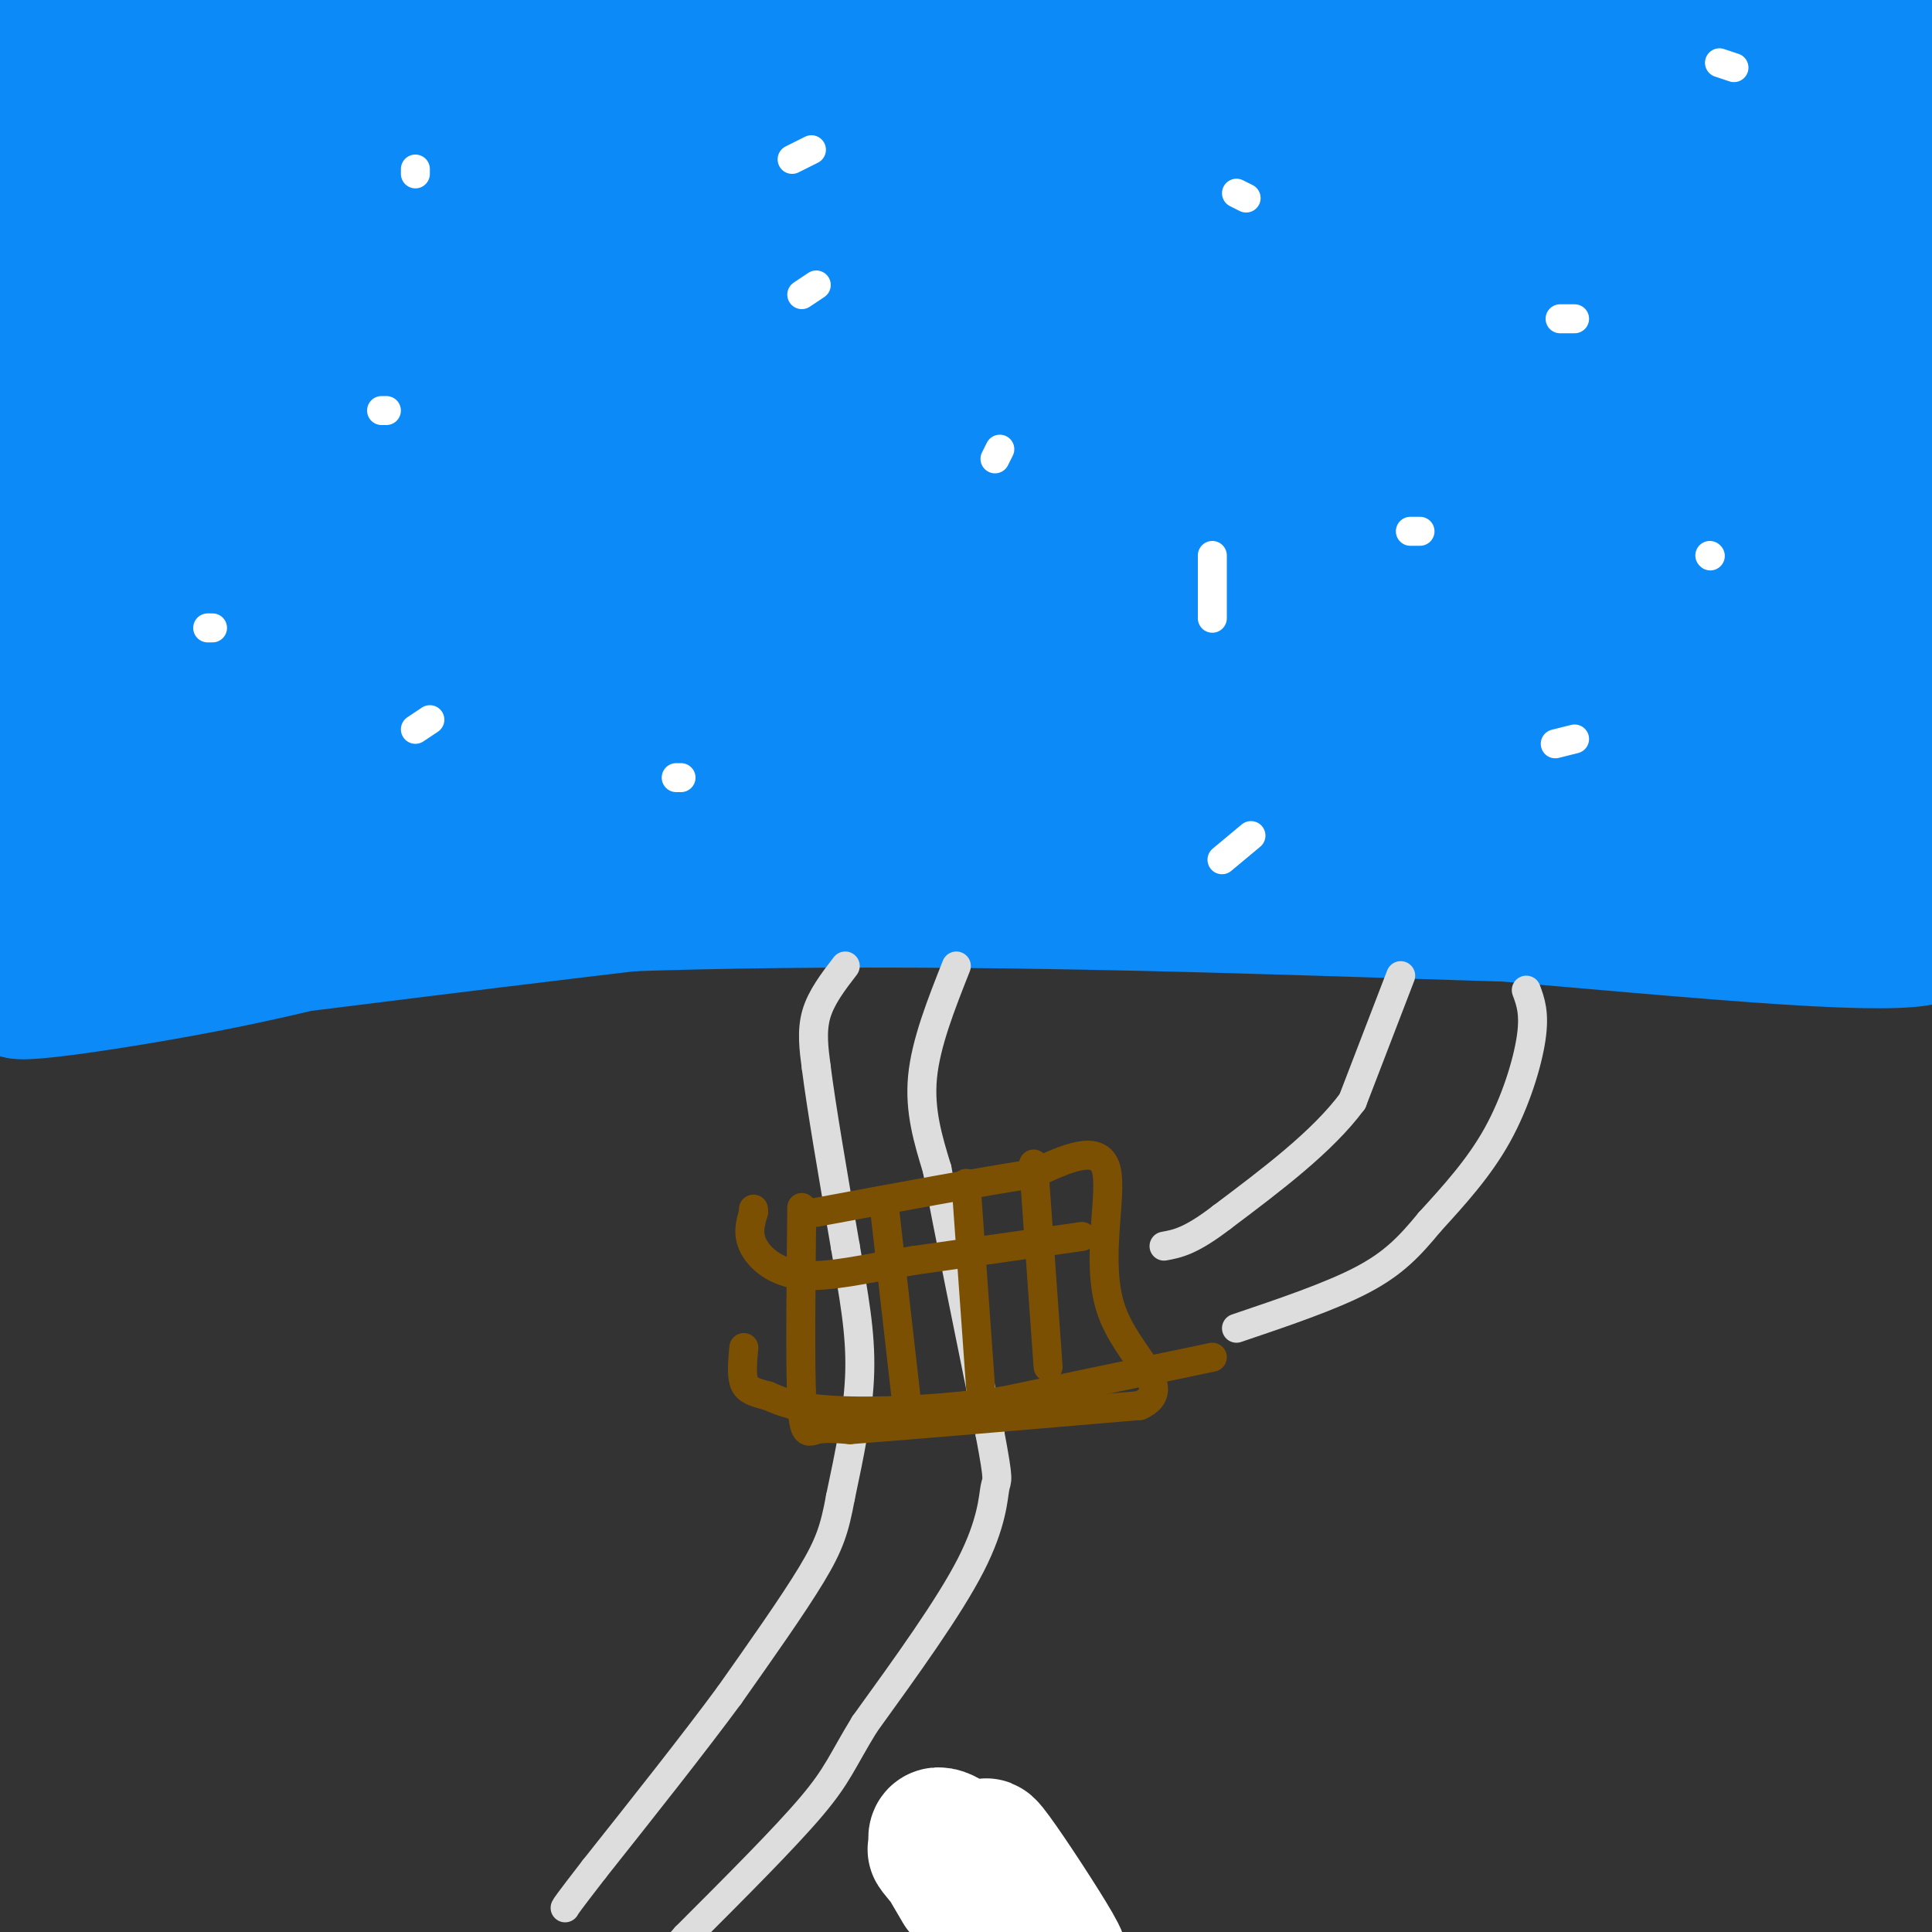 <svg viewBox='0 0 400 400' version='1.1' xmlns='http://www.w3.org/2000/svg' xmlns:xlink='http://www.w3.org/1999/xlink'><rect x="0" y="0" width="400" height="400" fill="#333333" stroke="none"/><g fill='none' stroke='#0B8AF8' stroke-width='6' stroke-linecap='round' stroke-linejoin='round'><path d='M4,16c16.550,-1.175 33.101,-2.350 63,-1c29.899,1.350 73.147,5.226 52,6c-21.147,0.774 -106.689,-1.556 -125,-3c-18.311,-1.444 30.609,-2.004 81,0c50.391,2.004 102.255,6.573 120,9c17.745,2.427 1.373,2.714 -15,3'/><path d='M180,30c-2.500,0.500 -1.250,0.250 0,0'/><path d='M196,388c0.000,0.000 14.000,13.000 14,13'/></g>
<g fill='none' stroke='#0B8AF8' stroke-width='28' stroke-linecap='round' stroke-linejoin='round'><path d='M58,96c2.501,-3.654 5.002,-7.308 57,-13c51.998,-5.692 153.494,-13.423 119,-13c-34.494,0.423 -204.979,8.998 -199,6c5.979,-2.998 188.423,-17.571 256,-24c67.577,-6.429 20.289,-4.715 -27,-3'/><path d='M264,49c-45.456,-0.014 -145.597,1.452 -187,2c-41.403,0.548 -24.067,0.179 -23,-1c1.067,-1.179 -14.134,-3.168 -14,-6c0.134,-2.832 15.602,-6.506 39,-10c23.398,-3.494 54.726,-6.806 84,-9c29.274,-2.194 56.492,-3.268 97,-2c40.508,1.268 94.305,4.878 82,3c-12.305,-1.878 -90.711,-9.246 -142,-13c-51.289,-3.754 -75.463,-3.895 -104,-3c-28.537,0.895 -61.439,2.827 -71,3c-9.561,0.173 4.220,-1.414 18,-3'/><path d='M43,10c31.397,-3.498 100.890,-10.745 163,-11c62.110,-0.255 116.839,6.480 119,6c2.161,-0.480 -48.244,-8.176 -121,-8c-72.756,0.176 -167.862,8.222 -180,9c-12.138,0.778 58.694,-5.714 115,-8c56.306,-2.286 98.088,-0.368 106,0c7.912,0.368 -18.044,-0.816 -44,-2'/><path d='M201,-4c-27.357,0.628 -73.748,3.198 -115,8c-41.252,4.802 -77.365,11.835 -88,12c-10.635,0.165 4.208,-6.538 50,-10c45.792,-3.462 122.533,-3.685 116,-4c-6.533,-0.315 -96.339,-0.724 -139,1c-42.661,1.724 -38.178,5.579 -37,8c1.178,2.421 -0.949,3.406 22,3c22.949,-0.406 70.975,-2.203 119,-4'/><path d='M129,10c45.598,-1.776 100.092,-4.216 158,-2c57.908,2.216 119.228,9.089 129,9c9.772,-0.089 -32.006,-7.139 -89,-5c-56.994,2.139 -129.205,13.466 -124,13c5.205,-0.466 87.826,-12.724 134,-18c46.174,-5.276 55.902,-3.569 68,-2c12.098,1.569 26.565,2.999 29,5c2.435,2.001 -7.161,4.572 -17,6c-9.839,1.428 -19.919,1.714 -30,2'/><path d='M387,18c-26.462,1.299 -77.617,3.546 -148,12c-70.383,8.454 -159.992,23.116 -183,26c-23.008,2.884 20.587,-6.011 46,-11c25.413,-4.989 32.645,-6.073 84,-8c51.355,-1.927 146.831,-4.698 169,-7c22.169,-2.302 -28.971,-4.136 -66,-4c-37.029,0.136 -59.946,2.243 -88,5c-28.054,2.757 -61.245,6.165 -99,12c-37.755,5.835 -80.073,14.096 -95,17c-14.927,2.904 -2.464,0.452 10,-2'/><path d='M17,58c13.849,-1.763 43.472,-5.170 63,-8c19.528,-2.830 28.959,-5.084 105,-6c76.041,-0.916 218.690,-0.495 263,-1c44.310,-0.505 -9.718,-1.937 -48,-2c-38.282,-0.063 -60.818,1.241 -93,4c-32.182,2.759 -74.012,6.972 -126,15c-51.988,8.028 -114.135,19.872 -144,25c-29.865,5.128 -27.448,3.539 -20,0c7.448,-3.539 19.928,-9.030 36,-15c16.072,-5.970 35.735,-12.420 88,-17c52.265,-4.580 137.133,-7.290 222,-10'/><path d='M363,43c41.199,-1.143 33.197,1.001 24,0c-9.197,-1.001 -19.591,-5.145 -45,-8c-25.409,-2.855 -65.835,-4.419 -102,-5c-36.165,-0.581 -68.070,-0.179 -123,4c-54.930,4.179 -132.884,12.137 -148,12c-15.116,-0.137 32.605,-8.367 61,-13c28.395,-4.633 37.465,-5.670 71,-7c33.535,-1.330 91.535,-2.955 90,-3c-1.535,-0.045 -62.606,1.488 -100,3c-37.394,1.512 -51.113,3.003 -64,5c-12.887,1.997 -24.944,4.498 -37,7'/><path d='M-10,38c-3.959,1.345 4.644,1.209 -3,2c-7.644,0.791 -31.535,2.510 5,2c36.535,-0.510 133.497,-3.249 193,-3c59.503,0.249 81.549,3.488 110,8c28.451,4.512 63.307,10.299 87,13c23.693,2.701 36.222,2.315 43,2c6.778,-0.315 7.803,-0.559 4,-3c-3.803,-2.441 -12.436,-7.078 -33,-9c-20.564,-1.922 -53.060,-1.129 -83,0c-29.940,1.129 -57.324,2.595 -118,11c-60.676,8.405 -154.645,23.748 -188,28c-33.355,4.252 -6.096,-2.586 20,-8c26.096,-5.414 51.027,-9.404 83,-12c31.973,-2.596 70.986,-3.798 110,-5'/><path d='M220,64c33.931,-1.363 63.758,-2.270 102,-1c38.242,1.270 84.900,4.718 82,5c-2.900,0.282 -55.359,-2.602 -100,-2c-44.641,0.602 -81.465,4.688 -115,9c-33.535,4.312 -63.781,8.849 -110,17c-46.219,8.151 -108.409,19.916 -82,19c26.409,-0.916 141.419,-14.514 206,-21c64.581,-6.486 78.733,-5.862 115,-5c36.267,0.862 94.648,1.960 100,2c5.352,0.040 -42.324,-0.980 -90,-2'/><path d='M328,85c-21.491,-0.319 -30.217,-0.117 -55,1c-24.783,1.117 -65.623,3.150 -124,11c-58.377,7.850 -134.291,21.519 -154,23c-19.709,1.481 16.785,-9.226 74,-14c57.215,-4.774 135.149,-3.616 215,-6c79.851,-2.384 161.620,-8.309 158,-9c-3.620,-0.691 -92.628,3.852 -127,5c-34.372,1.148 -14.106,-1.101 -60,7c-45.894,8.101 -157.947,26.550 -270,45'/><path d='M-15,148c-41.920,5.877 -11.721,-1.930 10,-7c21.721,-5.070 34.963,-7.402 40,-10c5.037,-2.598 1.869,-5.464 47,-5c45.131,0.464 138.560,4.256 216,3c77.440,-1.256 138.890,-7.560 98,-3c-40.890,4.560 -184.120,19.984 -267,28c-82.880,8.016 -105.411,8.623 -109,7c-3.589,-1.623 11.765,-5.475 29,-9c17.235,-3.525 36.353,-6.721 87,-11c50.647,-4.279 132.824,-9.639 215,-15'/><path d='M351,126c52.514,-2.771 76.299,-2.198 89,-1c12.701,1.198 14.319,3.023 -10,3c-24.319,-0.023 -74.573,-1.892 -115,-2c-40.427,-0.108 -71.025,1.545 -105,4c-33.975,2.455 -71.327,5.711 -101,9c-29.673,3.289 -51.668,6.610 -62,9c-10.332,2.390 -9.000,3.849 -15,6c-6.000,2.151 -19.331,4.993 30,0c49.331,-4.993 161.326,-17.823 237,-23c75.674,-5.177 115.028,-2.702 129,-1c13.972,1.702 2.564,2.629 -16,2c-18.564,-0.629 -44.282,-2.815 -70,-5'/><path d='M342,127c-21.951,-1.844 -41.828,-3.953 -102,1c-60.172,4.953 -160.637,16.968 -185,18c-24.363,1.032 27.377,-8.919 64,-15c36.623,-6.081 58.129,-8.291 106,-12c47.871,-3.709 122.106,-8.917 165,-11c42.894,-2.083 54.447,-1.042 66,0'/><path d='M42,179c4.167,-3.457 8.334,-6.914 8,-7c-0.334,-0.086 -5.168,3.200 32,-1c37.168,-4.200 116.337,-15.886 146,-21c29.663,-5.114 9.818,-3.658 31,-2c21.182,1.658 83.389,3.517 81,4c-2.389,0.483 -69.374,-0.408 -140,4c-70.626,4.408 -144.893,14.117 -172,17c-27.107,2.883 -7.053,-1.058 13,-5'/><path d='M41,168c16.285,-3.190 50.497,-8.665 57,-11c6.503,-2.335 -14.704,-1.530 39,-3c53.704,-1.470 182.320,-5.215 238,-5c55.680,0.215 38.423,4.392 38,7c-0.423,2.608 15.986,3.649 -24,4c-39.986,0.351 -136.367,0.012 -198,2c-61.633,1.988 -88.516,6.305 -121,13c-32.484,6.695 -70.567,15.770 -73,17c-2.433,1.230 30.783,-5.385 64,-12'/><path d='M61,180c28.587,-5.126 68.054,-11.941 103,-15c34.946,-3.059 65.372,-2.361 40,-2c-25.372,0.361 -106.543,0.385 -159,4c-52.457,3.615 -76.200,10.819 -71,11c5.200,0.181 39.343,-6.663 88,-12c48.657,-5.337 111.829,-9.169 175,-13'/><path d='M237,153c35.631,-1.163 37.210,2.431 52,10c14.790,7.569 42.793,19.114 65,23c22.207,3.886 38.620,0.113 43,0c4.380,-0.113 -3.271,3.434 -32,4c-28.729,0.566 -78.536,-1.848 -129,-3c-50.464,-1.152 -101.587,-1.041 -141,2c-39.413,3.041 -67.118,9.012 -74,11c-6.882,1.988 7.059,-0.006 21,-2'/><path d='M42,198c48.785,-6.103 160.248,-20.362 227,-25c66.752,-4.638 88.794,0.344 101,3c12.206,2.656 14.576,2.987 18,5c3.424,2.013 7.902,5.709 11,9c3.098,3.291 4.817,6.177 -29,4c-33.817,-2.177 -103.171,-9.417 -152,-12c-48.829,-2.583 -77.134,-0.510 -92,0c-14.866,0.510 -16.294,-0.544 -40,4c-23.706,4.544 -69.690,14.685 -80,18c-10.310,3.315 15.054,-0.196 35,-4c19.946,-3.804 34.473,-7.902 49,-12'/><path d='M90,188c22.612,-4.849 54.643,-10.971 106,-14c51.357,-3.029 122.040,-2.966 152,-1c29.960,1.966 19.195,5.836 -8,5c-27.195,-0.836 -70.822,-6.379 -130,-3c-59.178,3.379 -133.908,15.680 -175,21c-41.092,5.320 -48.546,3.660 -56,2'/><path d='M-21,198c-6.667,0.333 4.667,0.167 16,0'/></g>
<g fill='none' stroke='#FFFFFF' stroke-width='28' stroke-linecap='round' stroke-linejoin='round'><path d='M199,391c-3.048,-5.149 -6.096,-10.298 -5,-11c1.096,-0.702 6.337,3.044 10,8c3.663,4.956 5.749,11.121 6,13c0.251,1.879 -1.334,-0.527 -6,-6c-4.666,-5.473 -12.413,-14.014 -10,-12c2.413,2.014 14.987,14.581 21,20c6.013,5.419 5.465,3.690 2,-2c-3.465,-5.690 -9.847,-15.340 -12,-18c-2.153,-2.660 -0.076,1.670 2,6'/></g>
<g fill='none' stroke='#DDDDDD' stroke-width='6' stroke-linecap='round' stroke-linejoin='round'><path d='M175,200c-2.500,3.250 -5.000,6.500 -6,10c-1.000,3.500 -0.500,7.250 0,11'/><path d='M169,221c1.000,8.000 3.500,22.500 6,37'/><path d='M175,258c1.778,10.378 3.222,17.822 3,26c-0.222,8.178 -2.111,17.089 -4,26'/><path d='M174,310c-1.200,6.489 -2.200,9.711 -6,16c-3.800,6.289 -10.400,15.644 -17,25'/><path d='M151,351c-7.500,10.167 -17.750,23.083 -28,36'/><path d='M123,387c-5.667,7.333 -5.833,7.667 -6,8'/><path d='M198,200c-3.167,8.000 -6.333,16.000 -7,23c-0.667,7.000 1.167,13.000 3,19'/><path d='M194,242c2.333,12.333 6.667,33.667 11,55'/><path d='M205,297c1.964,10.440 1.375,9.042 1,11c-0.375,1.958 -0.536,7.274 -5,16c-4.464,8.726 -13.232,20.863 -22,33'/><path d='M179,357c-4.711,7.711 -5.489,10.489 -11,17c-5.511,6.511 -15.756,16.756 -26,27'/><path d='M142,401c-4.667,5.167 -3.333,4.583 -2,4'/><path d='M290,202c0.000,0.000 -10.000,26.000 -10,26'/><path d='M280,228c-6.167,8.333 -16.583,16.167 -27,24'/><path d='M253,252c-6.500,5.000 -9.250,5.500 -12,6'/><path d='M316,205c0.889,2.400 1.778,4.800 1,10c-0.778,5.200 -3.222,13.200 -7,20c-3.778,6.800 -8.889,12.400 -14,18'/><path d='M296,253c-4.133,5.022 -7.467,8.578 -14,12c-6.533,3.422 -16.267,6.711 -26,10'/></g>
<g fill='none' stroke='#FFFFFF' stroke-width='6' stroke-linecap='round' stroke-linejoin='round'><path d='M86,36c0.000,0.000 0.000,-1.000 0,-1'/><path d='M79,85c0.000,0.000 1.000,0.000 1,0'/><path d='M89,149c0.000,0.000 -3.000,2.000 -3,2'/><path d='M43,130c0.000,0.000 1.000,0.000 1,0'/><path d='M169,59c0.000,0.000 -3.000,2.000 -3,2'/><path d='M256,40c0.000,0.000 2.000,1.000 2,1'/><path d='M251,115c0.000,0.000 0.000,13.000 0,13'/><path d='M141,161c0.000,0.000 -1.000,0.000 -1,0'/><path d='M206,95c0.000,0.000 1.000,-2.000 1,-2'/><path d='M164,33c0.000,0.000 4.000,-2.000 4,-2'/><path d='M326,66c0.000,0.000 -3.000,0.000 -3,0'/><path d='M326,153c0.000,0.000 -4.000,1.000 -4,1'/><path d='M253,178c0.000,0.000 6.000,-5.000 6,-5'/><path d='M359,14c0.000,0.000 -3.000,-1.000 -3,-1'/><path d='M294,110c0.000,0.000 -2.000,0.000 -2,0'/><path d='M354,115c0.000,0.000 0.100,0.100 0.1,0.1'/></g>
<g fill='none' stroke='#7C5002' stroke-width='6' stroke-linecap='round' stroke-linejoin='round'><path d='M251,281c0.000,0.000 -43.000,9.000 -43,9'/><path d='M208,290c-13.844,1.978 -26.956,2.422 -35,2c-8.044,-0.422 -11.022,-1.711 -14,-3'/><path d='M159,289c-3.289,-0.822 -4.511,-1.378 -5,-3c-0.489,-1.622 -0.244,-4.311 0,-7'/><path d='M224,256c0.000,0.000 -35.000,5.000 -35,5'/><path d='M189,261c-10.024,1.726 -17.583,3.542 -23,3c-5.417,-0.542 -8.690,-3.440 -10,-6c-1.310,-2.560 -0.655,-4.780 0,-7'/><path d='M156,251c0.000,-1.167 0.000,-0.583 0,0'/><path d='M166,250c-0.178,16.222 -0.356,32.444 0,40c0.356,7.556 1.244,6.444 3,6c1.756,-0.444 4.378,-0.222 7,0'/><path d='M176,296c11.167,-0.833 35.583,-2.917 60,-5'/><path d='M236,291c7.810,-3.560 -2.667,-9.958 -6,-20c-3.333,-10.042 0.476,-23.726 -1,-29c-1.476,-5.274 -8.238,-2.137 -15,1'/><path d='M214,243c-10.000,1.500 -27.500,4.750 -45,8'/><path d='M183,249c0.000,0.000 5.000,44.000 5,44'/><path d='M200,245c0.000,0.000 3.000,42.000 3,42'/><path d='M214,241c0.000,0.000 3.000,42.000 3,42'/></g>
</svg>